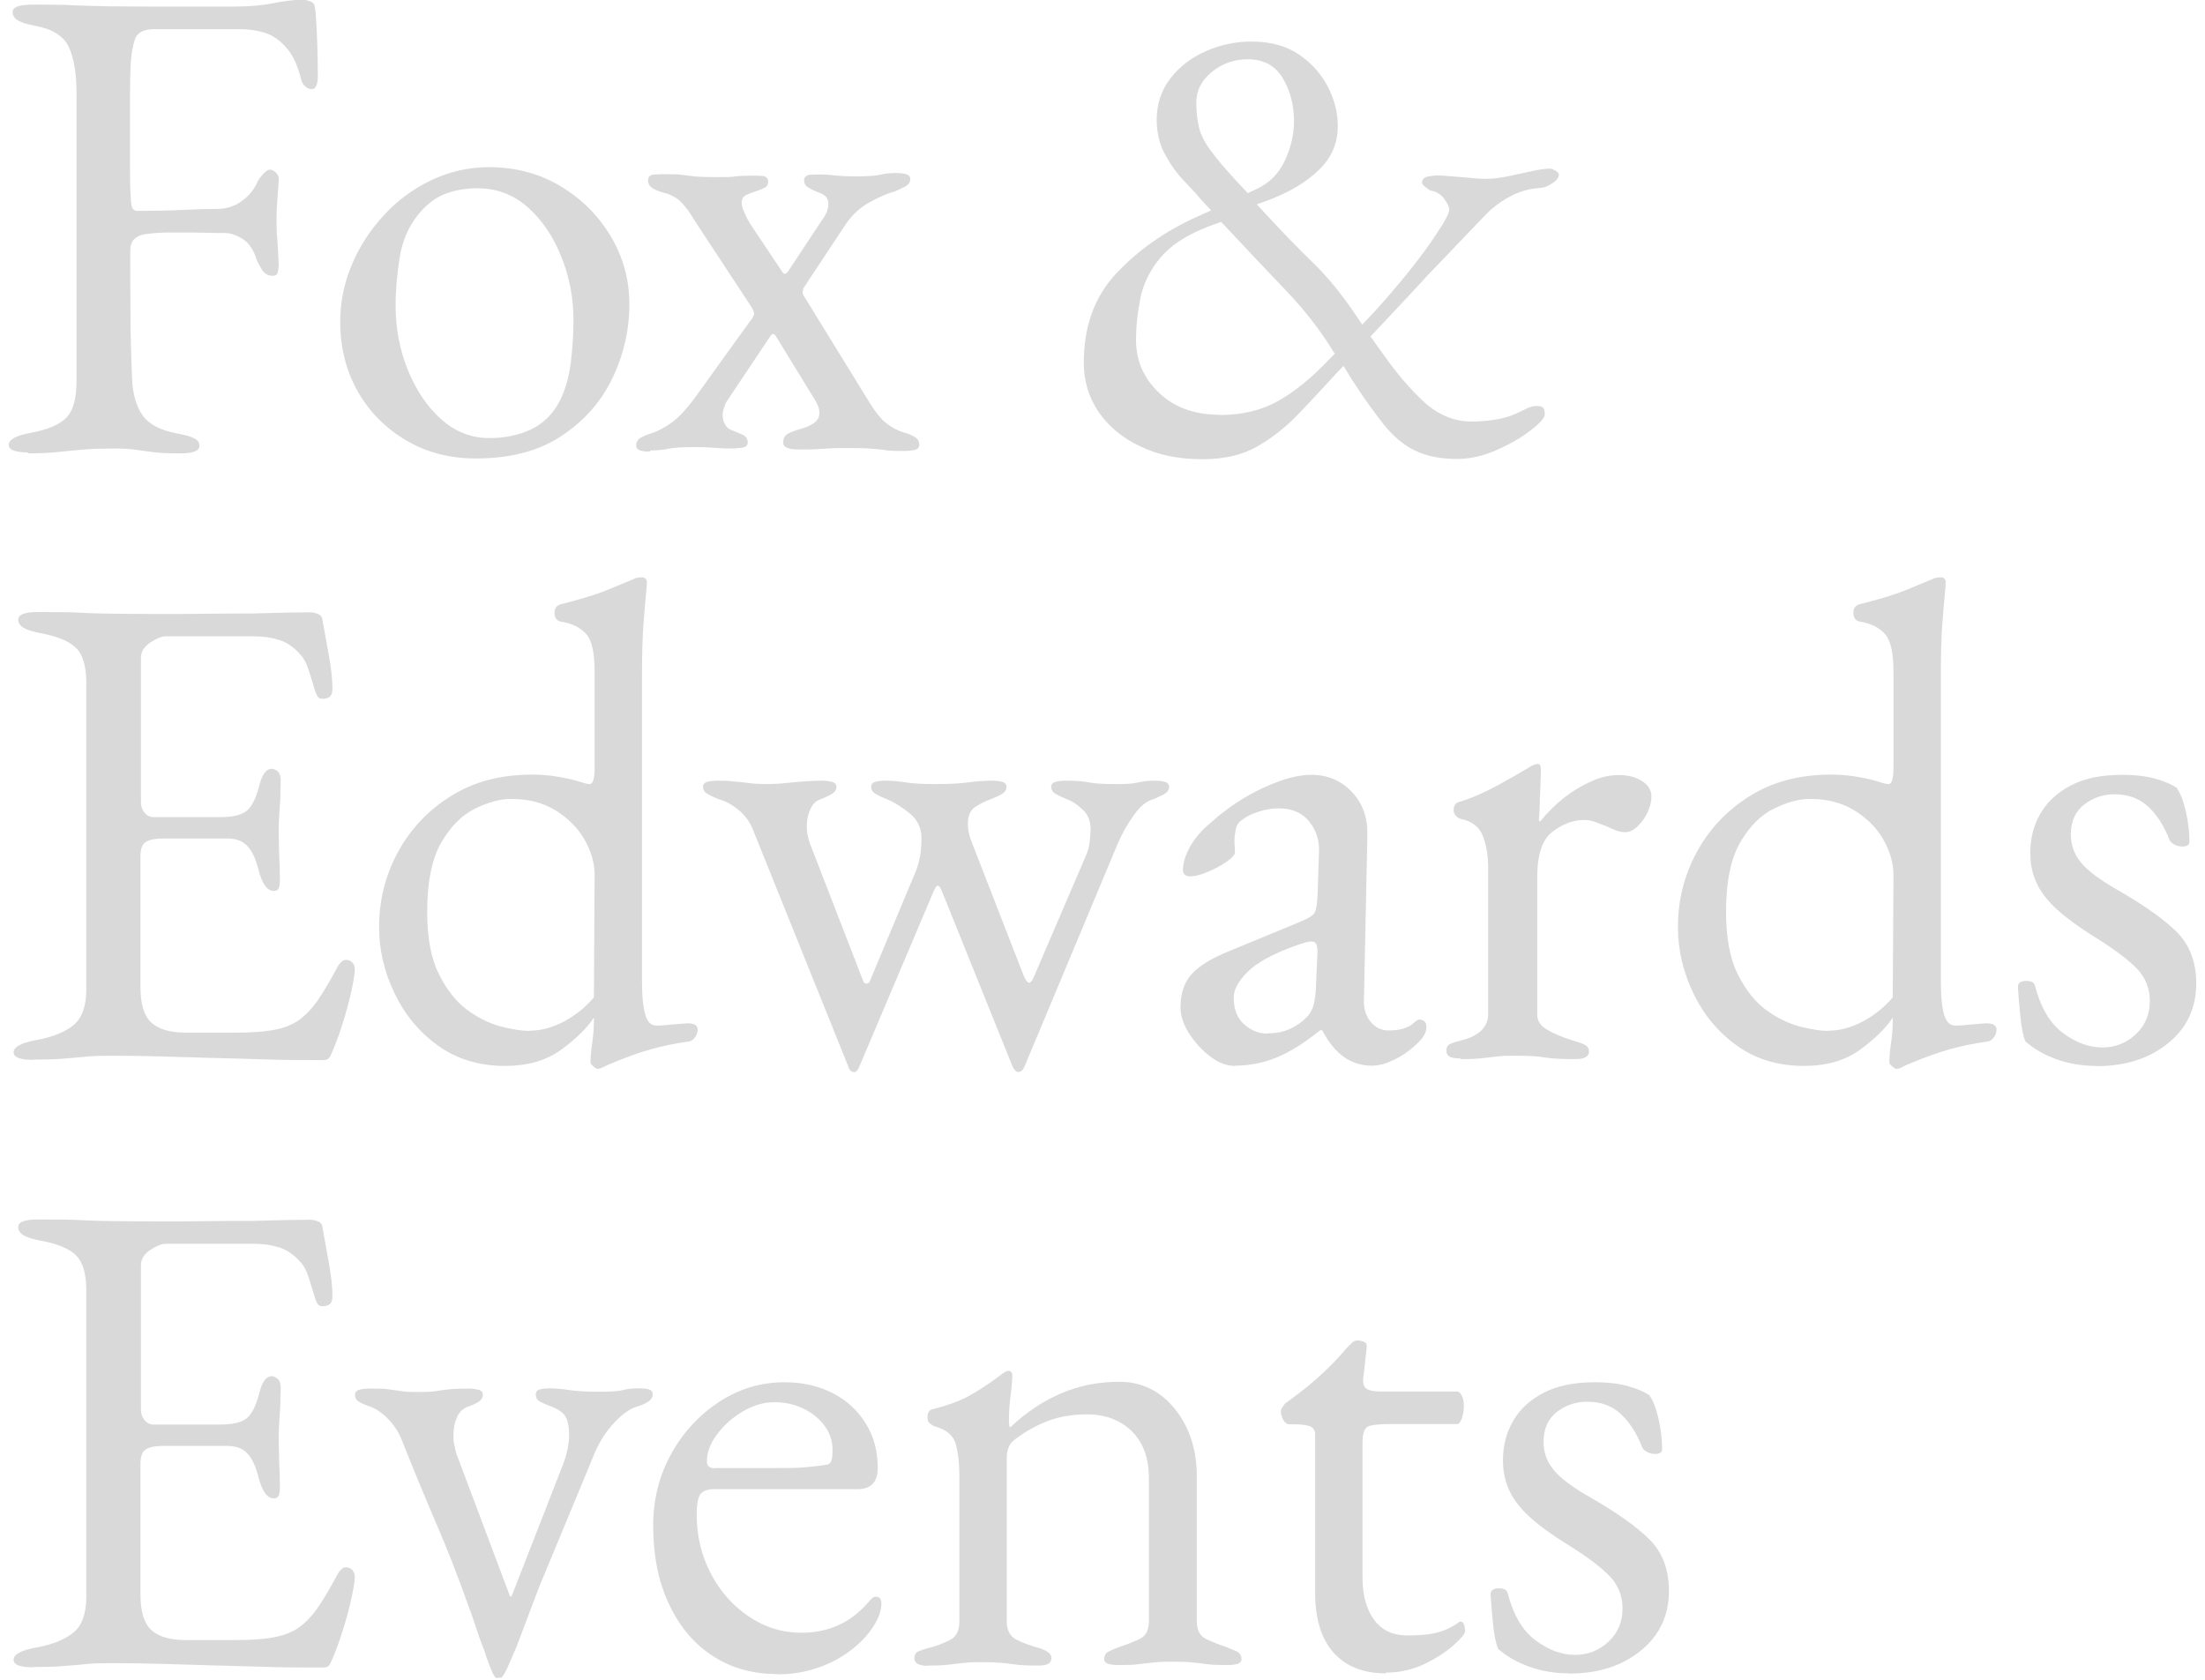 <svg width="126" height="96" viewBox="0 0 126 96" fill="none" xmlns="http://www.w3.org/2000/svg">
<g id="Layer_1" clip-path="url(#clip0_4088_1060)">
<path id="Vector" d="M1.625 25.856C1.291 25.856 1.014 25.828 0.805 25.758C0.597 25.689 0.5 25.578 0.5 25.425C0.5 25.12 0.93 24.884 1.777 24.731C2.763 24.55 3.444 24.245 3.819 23.842C4.194 23.426 4.374 22.745 4.374 21.787V5.36C4.374 4.194 4.221 3.305 3.93 2.68C3.638 2.055 2.986 1.653 2 1.472C1.555 1.389 1.236 1.292 1.028 1.167C0.819 1.042 0.722 0.875 0.722 0.695C0.722 0.542 0.819 0.431 1.028 0.361C1.236 0.292 1.5 0.264 1.847 0.264C2.805 0.264 3.61 0.264 4.277 0.306C4.93 0.333 5.596 0.347 6.235 0.361C6.874 0.361 7.651 0.375 8.526 0.375H13.428C14.261 0.375 14.983 0.306 15.622 0.181C16.26 0.056 16.802 -0.014 17.274 -0.014C17.399 -0.014 17.552 0.014 17.704 0.07C17.857 0.125 17.954 0.209 17.982 0.347C18.038 0.639 18.066 1.056 18.093 1.611C18.121 2.166 18.135 2.708 18.149 3.222C18.149 3.736 18.163 4.097 18.163 4.277C18.163 4.819 18.052 5.096 17.816 5.096C17.691 5.096 17.566 5.055 17.468 4.957C17.357 4.874 17.288 4.763 17.232 4.624C17.121 4.18 16.996 3.805 16.844 3.472C16.691 3.152 16.524 2.888 16.344 2.708C15.983 2.291 15.58 2.014 15.136 1.875C14.691 1.736 14.233 1.667 13.733 1.667H8.804C8.207 1.667 7.846 1.861 7.707 2.25C7.582 2.639 7.498 3.097 7.471 3.611C7.443 4.097 7.429 4.707 7.429 5.416V9.484C7.429 10.165 7.429 10.734 7.471 11.192C7.471 11.4 7.485 11.595 7.526 11.775C7.568 11.956 7.679 12.053 7.859 12.053C8.693 12.053 9.526 12.039 10.387 11.998C11.248 11.956 11.9 11.942 12.372 11.942C12.942 11.942 13.428 11.789 13.844 11.47C14.261 11.164 14.552 10.79 14.733 10.345C14.789 10.248 14.886 10.109 15.038 9.942C15.191 9.776 15.33 9.693 15.427 9.693C15.524 9.693 15.649 9.748 15.774 9.873C15.899 9.998 15.955 10.137 15.927 10.317C15.899 10.762 15.872 11.15 15.844 11.484C15.816 11.817 15.802 12.15 15.802 12.456C15.802 12.845 15.802 13.233 15.844 13.636C15.872 14.039 15.899 14.525 15.927 15.094C15.927 15.275 15.899 15.427 15.872 15.566C15.844 15.705 15.733 15.761 15.58 15.761C15.316 15.761 15.122 15.649 14.969 15.414C14.83 15.177 14.733 14.997 14.677 14.872C14.497 14.275 14.219 13.872 13.858 13.65C13.497 13.428 13.164 13.317 12.845 13.317C12.511 13.317 12.178 13.317 11.859 13.303C11.539 13.303 11.22 13.289 10.9 13.289H9.623C9.206 13.289 8.79 13.317 8.373 13.372C8.109 13.4 7.887 13.483 7.721 13.622C7.54 13.761 7.443 14.011 7.443 14.344C7.443 15.538 7.443 16.747 7.457 17.982C7.457 19.218 7.498 20.482 7.554 21.773C7.61 22.606 7.804 23.259 8.165 23.759C8.526 24.259 9.165 24.592 10.123 24.773C10.567 24.856 10.887 24.939 11.095 25.05C11.303 25.147 11.4 25.3 11.4 25.481C11.4 25.633 11.289 25.744 11.095 25.814C10.887 25.883 10.609 25.911 10.276 25.911C9.581 25.911 9.04 25.883 8.665 25.828C8.29 25.772 7.957 25.731 7.651 25.689C7.36 25.647 6.957 25.633 6.471 25.633C5.846 25.633 5.291 25.647 4.818 25.689C4.332 25.731 3.846 25.772 3.36 25.828C2.861 25.883 2.277 25.911 1.569 25.911L1.625 25.856Z" fill="#D9D9D9"/>
<path id="Vector_2" d="M27.175 26.202C25.73 26.202 24.411 25.869 23.245 25.189C22.078 24.508 21.148 23.592 20.468 22.412C19.787 21.231 19.44 19.884 19.44 18.385C19.44 17.302 19.648 16.232 20.079 15.191C20.509 14.149 21.107 13.205 21.884 12.358C22.662 11.497 23.564 10.817 24.606 10.317C25.647 9.817 26.758 9.553 27.952 9.553C29.452 9.553 30.813 9.914 32.021 10.636C33.229 11.358 34.187 12.316 34.895 13.497C35.603 14.677 35.964 15.969 35.964 17.371C35.964 18.871 35.631 20.301 34.978 21.648C34.326 22.995 33.34 24.092 32.048 24.939C30.757 25.786 29.133 26.202 27.189 26.202H27.175ZM27.98 25.036C28.855 25.036 29.646 24.869 30.354 24.536C31.049 24.203 31.604 23.661 31.993 22.898C32.298 22.3 32.507 21.578 32.618 20.717C32.715 19.857 32.771 19.065 32.771 18.301C32.771 17.052 32.548 15.857 32.09 14.705C31.632 13.552 31.007 12.608 30.188 11.872C29.369 11.136 28.41 10.761 27.286 10.761C26.591 10.761 25.953 10.872 25.397 11.095C24.842 11.317 24.328 11.719 23.856 12.316C23.342 12.969 22.995 13.761 22.842 14.691C22.689 15.621 22.606 16.552 22.606 17.496C22.606 18.759 22.842 19.982 23.3 21.134C23.773 22.287 24.397 23.231 25.203 23.953C26.008 24.675 26.925 25.036 27.966 25.036H27.98Z" fill="#D9D9D9"/>
<path id="Vector_3" d="M37.131 25.814C36.978 25.814 36.811 25.8 36.631 25.758C36.45 25.716 36.353 25.619 36.353 25.467C36.353 25.258 36.45 25.106 36.645 24.994C36.839 24.897 37.033 24.814 37.242 24.758C37.63 24.633 38.019 24.411 38.422 24.12C38.825 23.828 39.297 23.3 39.838 22.551L42.838 18.385C43.018 18.177 43.102 18.01 43.088 17.899C43.074 17.788 43.018 17.649 42.907 17.496L39.713 12.636C39.408 12.122 39.13 11.747 38.88 11.511C38.63 11.275 38.311 11.109 37.922 11.011C37.714 10.956 37.519 10.886 37.325 10.775C37.131 10.678 37.033 10.512 37.033 10.303C37.033 10.095 37.158 9.984 37.408 9.97C37.658 9.956 37.825 9.956 37.936 9.956C38.45 9.956 38.811 9.956 39.005 9.998C39.2 10.026 39.422 10.053 39.686 10.081C39.95 10.109 40.38 10.123 41.005 10.123C41.477 10.123 41.81 10.123 42.018 10.081C42.227 10.053 42.546 10.04 42.99 10.04C43.088 10.04 43.268 10.04 43.518 10.053C43.768 10.053 43.893 10.178 43.893 10.387C43.893 10.539 43.824 10.664 43.685 10.734C43.546 10.803 43.379 10.873 43.199 10.928C43.018 10.984 42.838 11.053 42.657 11.136C42.477 11.22 42.38 11.373 42.38 11.581C42.38 11.706 42.421 11.886 42.518 12.108C42.615 12.331 42.727 12.567 42.893 12.831L44.684 15.511C44.782 15.691 44.907 15.691 45.032 15.511L47.017 12.511C47.114 12.386 47.198 12.233 47.253 12.081C47.309 11.928 47.337 11.789 47.337 11.65C47.337 11.345 47.17 11.136 46.837 11.025C46.629 10.942 46.434 10.859 46.24 10.748C46.045 10.65 45.948 10.498 45.948 10.317C45.948 10.109 46.073 9.998 46.323 9.984C46.573 9.984 46.74 9.97 46.851 9.97C47.059 9.97 47.351 9.984 47.739 10.026C48.128 10.067 48.475 10.081 48.795 10.081C49.517 10.081 50.031 10.053 50.308 9.984C50.6 9.914 50.905 9.887 51.239 9.887C51.391 9.887 51.558 9.901 51.739 9.942C51.919 9.984 52.016 10.081 52.016 10.234C52.016 10.414 51.919 10.553 51.725 10.664C51.53 10.761 51.322 10.859 51.127 10.942C50.739 11.039 50.267 11.248 49.725 11.539C49.184 11.831 48.725 12.247 48.364 12.761L45.92 16.455C45.92 16.455 45.879 16.58 45.865 16.663C45.865 16.76 45.879 16.857 45.962 16.955L49.739 23.092C50.044 23.578 50.35 23.953 50.628 24.175C50.919 24.411 51.252 24.592 51.641 24.717C51.85 24.772 52.044 24.842 52.238 24.953C52.433 25.05 52.53 25.217 52.53 25.425C52.53 25.578 52.433 25.675 52.252 25.716C52.072 25.758 51.905 25.772 51.752 25.772C51.239 25.772 50.864 25.772 50.628 25.73C50.392 25.689 50.142 25.675 49.864 25.647C49.586 25.619 49.128 25.605 48.489 25.605C48.017 25.605 47.545 25.605 47.045 25.647C46.545 25.689 46.087 25.689 45.643 25.689C45.045 25.689 44.754 25.564 44.754 25.3C44.754 25.064 44.837 24.897 45.004 24.8C45.17 24.703 45.407 24.606 45.726 24.522C46.017 24.439 46.267 24.342 46.49 24.189C46.712 24.05 46.823 23.842 46.823 23.592C46.823 23.495 46.809 23.384 46.767 23.259C46.726 23.148 46.67 23.023 46.587 22.884L44.296 19.149C44.212 19.065 44.143 19.065 44.06 19.149L41.491 22.995C41.491 22.995 41.421 23.148 41.38 23.287C41.324 23.425 41.296 23.578 41.296 23.731C41.296 23.911 41.338 24.092 41.435 24.259C41.519 24.425 41.657 24.536 41.838 24.592C42.046 24.675 42.241 24.758 42.435 24.842C42.629 24.939 42.727 25.078 42.727 25.286C42.727 25.467 42.602 25.578 42.352 25.592C42.102 25.619 41.935 25.633 41.824 25.633C41.616 25.633 41.296 25.633 40.866 25.592C40.435 25.564 40.074 25.55 39.755 25.55C39.033 25.55 38.505 25.578 38.186 25.647C37.867 25.716 37.519 25.744 37.158 25.744L37.131 25.814Z" fill="#D9D9D9"/>
<path id="Vector_4" d="M68.693 26.244C67.374 26.244 66.194 26.008 65.18 25.522C64.153 25.036 63.361 24.384 62.792 23.564C62.222 22.731 61.931 21.787 61.931 20.732C61.931 18.663 62.542 16.955 63.778 15.636C65.014 14.316 66.555 13.219 68.43 12.372L69.207 12.025L68.624 11.4C68.388 11.109 68.068 10.761 67.666 10.345C67.263 9.928 66.902 9.428 66.583 8.845C66.263 8.262 66.097 7.596 66.097 6.846C66.097 5.943 66.361 5.152 66.888 4.471C67.416 3.791 68.096 3.277 68.929 2.916C69.763 2.555 70.609 2.375 71.498 2.375C72.609 2.375 73.526 2.624 74.261 3.138C74.984 3.638 75.525 4.263 75.9 4.999C76.261 5.735 76.442 6.443 76.442 7.123C76.469 8.109 76.122 8.97 75.386 9.692C74.65 10.414 73.65 11.011 72.359 11.484L71.818 11.678L72.317 12.22C73.303 13.289 74.192 14.205 74.997 14.983C75.803 15.76 76.594 16.718 77.372 17.857L77.844 18.552L78.538 17.816C79.163 17.135 79.802 16.385 80.469 15.566C81.135 14.733 81.69 13.983 82.135 13.289C82.593 12.608 82.815 12.164 82.815 11.983C82.815 11.831 82.718 11.623 82.524 11.359C82.329 11.095 82.065 10.942 81.732 10.886C81.677 10.859 81.593 10.803 81.454 10.692C81.329 10.595 81.26 10.512 81.26 10.456C81.26 10.248 81.385 10.123 81.635 10.081C81.885 10.04 82.037 10.026 82.121 10.026C82.204 10.026 82.426 10.026 82.801 10.067C83.176 10.095 83.579 10.123 83.982 10.164C84.398 10.206 84.69 10.22 84.87 10.22C85.259 10.22 85.689 10.178 86.148 10.081C86.606 9.984 87.064 9.887 87.495 9.79C87.925 9.692 88.286 9.637 88.606 9.637C88.661 9.637 88.744 9.678 88.883 9.748C89.008 9.831 89.078 9.901 89.078 9.984C89.078 10.137 88.967 10.289 88.731 10.456C88.495 10.609 88.286 10.706 88.106 10.734C87.509 10.761 86.967 10.9 86.467 11.136C85.967 11.386 85.578 11.65 85.259 11.928C85.148 12.011 84.856 12.303 84.37 12.817C83.884 13.33 83.287 13.955 82.607 14.663C81.913 15.372 81.246 16.08 80.607 16.788C79.955 17.482 79.191 18.302 78.316 19.232L78.983 20.162C79.816 21.356 80.635 22.301 81.427 23.023C82.232 23.731 83.121 24.092 84.106 24.092C84.648 24.092 85.176 24.036 85.676 23.939C86.175 23.842 86.662 23.648 87.134 23.398C87.231 23.342 87.342 23.3 87.467 23.259C87.578 23.217 87.689 23.203 87.8 23.203C87.981 23.203 88.106 23.231 88.175 23.3C88.245 23.37 88.272 23.495 88.272 23.675C88.272 23.884 87.995 24.189 87.453 24.606C86.912 25.022 86.259 25.397 85.495 25.73C84.731 26.064 83.982 26.23 83.26 26.23C82.301 26.23 81.496 26.064 80.843 25.744C80.191 25.425 79.608 24.925 79.08 24.272C78.552 23.606 77.941 22.759 77.275 21.731L76.775 20.912L76.539 21.148C75.733 22.023 74.97 22.856 74.22 23.634C73.484 24.411 72.678 25.036 71.832 25.522C70.984 26.008 69.943 26.244 68.721 26.244H68.693ZM69.707 23.717C70.998 23.717 72.123 23.439 73.067 22.898C74.012 22.356 74.97 21.579 75.928 20.565L76.275 20.218L75.803 19.482C75.15 18.496 74.345 17.496 73.373 16.483C72.401 15.469 71.359 14.372 70.249 13.178L69.776 12.678L68.957 12.983C67.763 13.455 66.874 14.039 66.291 14.747C65.708 15.455 65.333 16.219 65.166 17.038C65 17.857 64.916 18.649 64.916 19.426C64.916 20.62 65.361 21.634 66.236 22.453C67.11 23.287 68.263 23.703 69.693 23.703L69.707 23.717ZM71.304 11.039L71.804 10.803C72.526 10.47 73.067 9.928 73.415 9.192C73.762 8.456 73.942 7.693 73.942 6.915C73.942 6.013 73.734 5.193 73.303 4.471C72.873 3.749 72.206 3.388 71.304 3.388C70.526 3.388 69.846 3.624 69.249 4.11C68.652 4.596 68.36 5.179 68.36 5.874C68.36 6.388 68.416 6.86 68.513 7.276C68.61 7.693 68.832 8.137 69.179 8.595C69.513 9.067 70.026 9.665 70.693 10.387L71.318 11.053L71.304 11.039Z" fill="#D9D9D9"/>
<path id="Vector_5" d="M1.903 60.57C1.569 60.57 1.292 60.542 1.083 60.473C0.875 60.403 0.778 60.292 0.778 60.14C0.778 59.834 1.208 59.598 2.055 59.445C3.041 59.265 3.763 58.959 4.235 58.557C4.708 58.14 4.93 57.474 4.93 56.529V39.033C4.93 38.103 4.749 37.436 4.36 37.047C3.985 36.659 3.305 36.367 2.319 36.187C1.875 36.103 1.555 36.006 1.347 35.881C1.139 35.756 1.042 35.59 1.042 35.409C1.042 35.256 1.139 35.145 1.347 35.076C1.555 35.006 1.833 34.978 2.166 34.978C3.152 34.978 3.985 34.978 4.68 35.02C5.374 35.062 6.041 35.062 6.707 35.076C7.374 35.076 8.151 35.09 9.068 35.09C9.929 35.09 10.817 35.09 11.775 35.076C12.733 35.062 13.594 35.062 14.4 35.062C15.275 35.034 16.024 35.02 16.635 35.006C17.246 35.006 17.607 34.992 17.705 34.992C17.83 34.992 17.982 35.02 18.135 35.076C18.288 35.131 18.385 35.215 18.413 35.353C18.538 36.075 18.677 36.798 18.802 37.506C18.927 38.214 18.996 38.839 18.996 39.352C18.996 39.589 18.941 39.741 18.829 39.825C18.718 39.908 18.593 39.936 18.454 39.936C18.316 39.936 18.232 39.908 18.177 39.839C18.121 39.769 18.079 39.672 18.024 39.547C17.899 39.103 17.76 38.686 17.635 38.283C17.51 37.881 17.344 37.589 17.163 37.408C16.802 36.992 16.399 36.714 15.955 36.575C15.511 36.437 15.052 36.367 14.553 36.367H9.456C9.248 36.367 8.957 36.478 8.596 36.714C8.235 36.95 8.054 37.242 8.054 37.603V45.851C8.054 46.087 8.123 46.282 8.262 46.448C8.401 46.615 8.568 46.698 8.748 46.698H12.595C13.345 46.698 13.858 46.559 14.15 46.295C14.441 46.018 14.664 45.518 14.844 44.796C14.997 44.227 15.233 43.935 15.538 43.935C15.636 43.935 15.747 43.99 15.872 44.088C15.983 44.185 16.038 44.351 16.038 44.56C16.038 44.657 16.038 44.893 16.024 45.254C16.024 45.615 15.997 45.99 15.969 46.379C15.941 46.768 15.927 47.073 15.927 47.267C15.927 47.531 15.927 47.864 15.941 48.295C15.941 48.725 15.969 49.128 15.983 49.517C15.983 49.906 15.997 50.156 15.997 50.253C15.997 50.433 15.983 50.586 15.941 50.725C15.899 50.85 15.802 50.919 15.649 50.919C15.261 50.919 14.969 50.503 14.761 49.67C14.608 49.073 14.4 48.628 14.136 48.35C13.872 48.059 13.483 47.92 12.97 47.92H9.345C8.901 47.92 8.582 47.976 8.359 48.101C8.137 48.226 8.026 48.489 8.026 48.934V56.404C8.026 57.39 8.235 58.071 8.651 58.446C9.068 58.82 9.72 59.015 10.595 59.015H13.47C14.303 59.015 14.997 58.973 15.552 58.876C16.108 58.793 16.594 58.612 17.01 58.348C17.427 58.057 17.788 57.682 18.121 57.224C18.441 56.752 18.816 56.141 19.232 55.363C19.302 55.21 19.399 55.071 19.51 54.974C19.607 54.877 19.732 54.835 19.857 54.863C19.982 54.891 20.093 54.946 20.162 55.044C20.246 55.141 20.273 55.252 20.273 55.418C20.273 55.654 20.204 56.057 20.079 56.64C19.954 57.224 19.788 57.821 19.593 58.446C19.399 59.07 19.218 59.556 19.065 59.917C18.996 60.098 18.913 60.251 18.857 60.389C18.788 60.514 18.677 60.584 18.524 60.584C17.274 60.584 16.122 60.584 15.066 60.542C14.011 60.501 12.997 60.487 12.039 60.459C11.081 60.431 10.137 60.403 9.22 60.376C8.304 60.348 7.346 60.334 6.36 60.334C5.791 60.334 5.291 60.348 4.888 60.389C4.471 60.431 4.041 60.473 3.611 60.501C3.166 60.542 2.597 60.556 1.903 60.556V60.57Z" fill="#D9D9D9"/>
<path id="Vector_6" d="M34.173 61.111C34.173 61.111 34.034 61.056 33.923 60.959C33.812 60.861 33.742 60.778 33.742 60.723C33.742 60.459 33.77 60.098 33.84 59.612C33.909 59.126 33.937 58.723 33.937 58.39V58.154C33.548 58.751 32.923 59.362 32.076 59.987C31.215 60.611 30.146 60.917 28.855 60.917C27.383 60.917 26.105 60.528 25.022 59.751C23.939 58.973 23.12 57.973 22.537 56.751C21.953 55.529 21.662 54.28 21.662 52.974C21.662 51.475 22.009 50.058 22.717 48.739C23.425 47.42 24.425 46.337 25.73 45.518C27.036 44.684 28.605 44.268 30.41 44.268C30.924 44.268 31.451 44.31 31.979 44.407C32.507 44.504 32.923 44.601 33.201 44.698C33.437 44.782 33.604 44.809 33.701 44.809C33.881 44.809 33.979 44.504 33.979 43.879V38.353C33.979 37.283 33.812 36.575 33.479 36.214C33.145 35.853 32.659 35.617 32.035 35.52C31.799 35.464 31.687 35.298 31.687 35.02C31.687 34.784 31.785 34.631 31.993 34.548C33.132 34.256 34.034 33.992 34.673 33.729C35.325 33.465 35.825 33.257 36.186 33.104C36.284 33.048 36.381 33.02 36.478 33.007C36.575 33.007 36.645 32.993 36.686 32.993C36.839 32.993 36.936 33.076 36.964 33.229C36.964 33.382 36.95 33.645 36.908 34.02C36.867 34.395 36.825 34.951 36.77 35.673C36.714 36.395 36.686 37.339 36.686 38.505V56.085C36.686 56.96 36.756 57.612 36.881 58.015C37.006 58.418 37.214 58.612 37.506 58.612C37.63 58.612 37.867 58.612 38.186 58.57C38.505 58.543 38.839 58.515 39.172 58.487C39.644 58.459 39.866 58.584 39.866 58.834C39.866 59.015 39.811 59.181 39.686 59.32C39.575 59.459 39.45 59.528 39.311 59.528C38.589 59.626 37.867 59.778 37.172 59.973C36.478 60.167 35.673 60.459 34.756 60.848C34.548 60.945 34.409 61.014 34.353 61.042C34.284 61.07 34.215 61.084 34.145 61.084L34.173 61.111ZM30.243 58.904C30.924 58.904 31.576 58.723 32.229 58.376C32.882 58.029 33.451 57.571 33.937 57.001L33.979 50.003C33.979 49.309 33.77 48.614 33.382 47.948C32.993 47.281 32.423 46.726 31.715 46.295C31.007 45.865 30.16 45.657 29.202 45.657C28.605 45.657 27.924 45.837 27.174 46.198C26.425 46.559 25.772 47.198 25.23 48.128C24.689 49.045 24.411 50.378 24.411 52.113C24.411 53.585 24.633 54.779 25.078 55.668C25.522 56.557 26.05 57.237 26.689 57.709C27.327 58.181 27.966 58.487 28.633 58.667C29.299 58.834 29.827 58.917 30.243 58.917V58.904Z" fill="#D9D9D9"/>
<path id="Vector_7" d="M48.753 61.264C48.753 61.264 48.642 61.236 48.6 61.181C48.545 61.126 48.503 61.07 48.489 60.987L43.088 47.573C42.907 47.059 42.615 46.629 42.227 46.309C41.838 45.99 41.449 45.768 41.06 45.671C40.852 45.587 40.658 45.504 40.463 45.393C40.269 45.296 40.172 45.143 40.172 44.962C40.172 44.81 40.269 44.712 40.463 44.671C40.658 44.629 40.824 44.615 40.949 44.615C41.282 44.615 41.602 44.615 41.907 44.657C42.199 44.685 42.504 44.712 42.824 44.754C43.129 44.796 43.463 44.81 43.796 44.81C44.157 44.81 44.518 44.796 44.879 44.754C45.24 44.712 45.601 44.685 45.948 44.657C46.295 44.629 46.656 44.615 47.017 44.615C47.114 44.615 47.281 44.629 47.489 44.671C47.698 44.712 47.795 44.81 47.795 44.962C47.795 45.143 47.698 45.282 47.503 45.393C47.309 45.504 47.101 45.587 46.906 45.671C46.642 45.754 46.448 45.934 46.309 46.24C46.17 46.532 46.101 46.865 46.101 47.226C46.101 47.559 46.17 47.906 46.295 48.239L49.322 56.057C49.35 56.154 49.42 56.21 49.517 56.21C49.614 56.21 49.683 56.154 49.711 56.057L52.349 49.753C52.474 49.42 52.558 49.087 52.599 48.781C52.641 48.475 52.655 48.17 52.655 47.892C52.655 47.323 52.433 46.851 51.989 46.49C51.544 46.129 51.114 45.851 50.669 45.671C50.461 45.587 50.267 45.504 50.072 45.393C49.878 45.296 49.781 45.143 49.781 44.962C49.781 44.81 49.878 44.712 50.058 44.671C50.239 44.629 50.406 44.615 50.558 44.615C50.919 44.615 51.322 44.643 51.739 44.712C52.169 44.782 52.738 44.81 53.474 44.81C54.21 44.81 54.821 44.782 55.335 44.712C55.849 44.643 56.321 44.615 56.737 44.615C56.862 44.615 57.029 44.629 57.223 44.671C57.418 44.712 57.515 44.81 57.515 44.962C57.515 45.143 57.418 45.282 57.223 45.393C57.029 45.504 56.821 45.587 56.626 45.671C56.335 45.768 56.043 45.92 55.752 46.101C55.46 46.282 55.307 46.601 55.307 47.073C55.307 47.226 55.321 47.406 55.363 47.601C55.404 47.795 55.474 48.003 55.571 48.239L58.487 55.738C58.612 56.029 58.723 56.168 58.792 56.168C58.89 56.168 59.001 56.043 59.098 55.779L62.056 48.892C62.153 48.684 62.236 48.42 62.264 48.114C62.306 47.809 62.319 47.559 62.319 47.379C62.319 46.906 62.167 46.532 61.847 46.254C61.542 45.962 61.236 45.768 60.959 45.671C60.75 45.587 60.556 45.504 60.362 45.393C60.167 45.296 60.07 45.143 60.07 44.962C60.07 44.81 60.167 44.712 60.362 44.671C60.556 44.629 60.723 44.615 60.848 44.615C61.417 44.615 61.875 44.643 62.208 44.712C62.542 44.782 63.069 44.81 63.764 44.81C64.25 44.81 64.611 44.796 64.819 44.754C65.027 44.712 65.208 44.685 65.361 44.657C65.513 44.629 65.735 44.615 66.027 44.615C66.18 44.615 66.346 44.629 66.527 44.671C66.707 44.712 66.805 44.81 66.805 44.962C66.805 45.143 66.707 45.282 66.513 45.393C66.319 45.49 66.11 45.587 65.916 45.671C65.527 45.768 65.152 46.073 64.791 46.587C64.43 47.087 64.111 47.642 63.861 48.239L58.529 60.987C58.445 61.167 58.334 61.264 58.181 61.264C58.084 61.264 57.973 61.167 57.876 60.987L53.835 50.961C53.752 50.753 53.682 50.642 53.599 50.614C53.516 50.614 53.433 50.739 53.322 51.003L49.086 61.001C49.003 61.181 48.906 61.278 48.781 61.278L48.753 61.264Z" fill="#D9D9D9"/>
<path id="Vector_8" d="M70.568 60.917C70.096 60.917 69.624 60.736 69.151 60.375C68.679 60.014 68.276 59.57 67.943 59.056C67.624 58.542 67.457 58.043 67.457 57.584C67.457 56.751 67.679 56.112 68.124 55.64C68.568 55.168 69.262 54.752 70.221 54.363L74.192 52.724C74.706 52.516 75.011 52.336 75.108 52.183C75.206 52.03 75.261 51.697 75.289 51.169L75.372 48.684C75.4 48.017 75.206 47.434 74.803 46.934C74.4 46.448 73.817 46.198 73.067 46.198C72.678 46.198 72.29 46.267 71.901 46.392C71.512 46.517 71.193 46.684 70.929 46.892C70.776 46.989 70.665 47.156 70.623 47.364C70.582 47.573 70.54 47.795 70.54 48.031C70.54 48.128 70.54 48.253 70.554 48.378C70.568 48.503 70.568 48.628 70.568 48.725C70.568 48.85 70.401 49.031 70.082 49.253C69.762 49.475 69.401 49.669 68.999 49.836C68.596 50.003 68.263 50.086 68.013 50.086C67.888 50.086 67.777 50.058 67.707 49.989C67.624 49.919 67.596 49.836 67.596 49.739C67.596 49.322 67.735 48.878 67.999 48.392C68.276 47.906 68.651 47.462 69.151 47.045C69.748 46.504 70.401 46.017 71.095 45.601C71.79 45.184 72.484 44.865 73.15 44.629C73.817 44.393 74.414 44.282 74.942 44.282C75.872 44.282 76.65 44.615 77.261 45.268C77.872 45.92 78.163 46.753 78.135 47.739L77.941 57.071C77.913 57.612 78.038 58.056 78.316 58.39C78.594 58.723 78.927 58.89 79.344 58.89C79.996 58.89 80.468 58.751 80.788 58.459C80.913 58.334 81.024 58.265 81.093 58.265C81.218 58.265 81.329 58.306 81.399 58.376C81.482 58.459 81.51 58.556 81.51 58.681C81.51 58.973 81.371 59.251 81.079 59.542C80.663 59.959 80.218 60.292 79.732 60.528C79.246 60.778 78.802 60.903 78.385 60.903C77.191 60.903 76.247 60.223 75.553 58.876H75.442C74.581 59.57 73.775 60.084 72.998 60.417C72.22 60.736 71.415 60.903 70.582 60.903L70.568 60.917ZM72.387 59.056C72.9 59.056 73.345 58.973 73.706 58.806C74.067 58.64 74.386 58.417 74.678 58.126C74.803 58.001 74.914 57.82 75.011 57.598C75.094 57.376 75.164 57.015 75.192 56.529L75.275 54.627C75.303 54.335 75.275 54.141 75.233 54.002C75.192 53.863 75.081 53.807 74.928 53.807C74.872 53.807 74.789 53.807 74.65 53.849C74.525 53.877 74.359 53.932 74.15 54.002C72.775 54.488 71.831 55.002 71.29 55.543C70.762 56.071 70.498 56.557 70.498 57.001C70.498 57.681 70.693 58.181 71.095 58.542C71.498 58.89 71.928 59.07 72.401 59.07L72.387 59.056Z" fill="#D9D9D9"/>
<path id="Vector_9" d="M83.426 60.486C83.162 60.486 82.968 60.459 82.843 60.389C82.718 60.32 82.648 60.209 82.648 60.056C82.648 59.848 82.732 59.709 82.885 59.653C83.037 59.584 83.259 59.514 83.551 59.445C84.037 59.32 84.412 59.126 84.662 58.876C84.912 58.626 85.037 58.32 85.037 57.959V49.6C85.037 48.906 84.94 48.295 84.731 47.767C84.523 47.239 84.093 46.92 83.454 46.795C83.343 46.767 83.259 46.698 83.176 46.6C83.093 46.503 83.065 46.392 83.065 46.295C83.065 46.031 83.176 45.879 83.412 45.823C84.093 45.615 84.787 45.309 85.537 44.907C86.273 44.504 86.856 44.17 87.272 43.921C87.425 43.823 87.55 43.74 87.647 43.712C87.745 43.684 87.814 43.657 87.856 43.657C87.981 43.657 88.05 43.754 88.05 43.934C88.05 44.018 88.05 44.212 88.036 44.518C88.036 44.823 88.008 45.198 87.995 45.601C87.995 46.017 87.967 46.434 87.939 46.85C87.939 46.906 87.967 46.934 88.022 46.934C88.439 46.42 88.897 45.962 89.397 45.573C89.897 45.184 90.424 44.879 90.952 44.643C91.48 44.407 91.994 44.295 92.493 44.295C93.035 44.295 93.479 44.407 93.84 44.643C94.201 44.879 94.368 45.17 94.368 45.531C94.368 45.795 94.299 46.073 94.16 46.392C94.021 46.712 93.826 46.975 93.591 47.212C93.354 47.448 93.105 47.559 92.855 47.559C92.702 47.559 92.535 47.531 92.355 47.461C92.174 47.392 91.98 47.309 91.771 47.212C91.563 47.128 91.355 47.059 91.147 46.975C90.938 46.892 90.73 46.864 90.522 46.864C89.897 46.864 89.3 47.087 88.716 47.531C88.133 47.975 87.842 48.836 87.842 50.141V58.001C87.842 58.334 88.022 58.612 88.383 58.834C88.744 59.056 89.244 59.264 89.897 59.473C90.188 59.556 90.397 59.625 90.563 59.709C90.716 59.792 90.799 59.917 90.799 60.097C90.799 60.389 90.536 60.528 90.022 60.528C89.244 60.528 88.647 60.5 88.258 60.431C87.87 60.361 87.314 60.334 86.648 60.334C86.203 60.334 85.856 60.334 85.578 60.375C85.301 60.417 85.023 60.431 84.717 60.472C84.412 60.514 84.009 60.528 83.496 60.528L83.426 60.486Z" fill="#D9D9D9"/>
<path id="Vector_10" d="M108.393 61.111C108.393 61.111 108.254 61.056 108.143 60.959C108.032 60.861 107.962 60.778 107.962 60.723C107.962 60.459 107.99 60.098 108.059 59.612C108.129 59.126 108.157 58.723 108.157 58.39V58.154C107.768 58.751 107.143 59.362 106.296 59.987C105.435 60.611 104.366 60.917 103.074 60.917C101.603 60.917 100.325 60.528 99.242 59.751C98.159 58.973 97.34 57.973 96.756 56.751C96.173 55.529 95.882 54.28 95.882 52.974C95.882 51.475 96.229 50.058 96.937 48.739C97.645 47.42 98.645 46.337 99.95 45.518C101.255 44.684 102.824 44.268 104.63 44.268C105.143 44.268 105.671 44.31 106.199 44.407C106.726 44.504 107.143 44.601 107.421 44.698C107.657 44.782 107.823 44.809 107.921 44.809C108.101 44.809 108.198 44.504 108.198 43.879V38.353C108.198 37.283 108.032 36.575 107.698 36.214C107.365 35.853 106.879 35.617 106.254 35.52C106.018 35.464 105.907 35.298 105.907 35.02C105.907 34.784 106.004 34.631 106.213 34.548C107.351 34.256 108.254 33.992 108.893 33.729C109.545 33.465 110.045 33.257 110.406 33.104C110.503 33.048 110.601 33.02 110.698 33.007C110.795 33.007 110.864 32.993 110.906 32.993C111.059 32.993 111.156 33.076 111.184 33.229C111.184 33.382 111.17 33.645 111.128 34.02C111.087 34.395 111.045 34.951 110.989 35.673C110.934 36.395 110.906 37.339 110.906 38.505V56.085C110.906 56.96 110.975 57.612 111.1 58.015C111.225 58.418 111.434 58.612 111.725 58.612C111.85 58.612 112.086 58.612 112.406 58.57C112.725 58.543 113.058 58.515 113.392 58.487C113.864 58.459 114.086 58.584 114.086 58.834C114.086 59.015 114.03 59.181 113.905 59.32C113.794 59.459 113.669 59.528 113.53 59.528C112.808 59.626 112.086 59.778 111.392 59.973C110.698 60.167 109.892 60.459 108.976 60.848C108.768 60.945 108.629 61.014 108.573 61.042C108.504 61.07 108.434 61.084 108.365 61.084L108.393 61.111ZM104.463 58.904C105.143 58.904 105.796 58.723 106.449 58.376C107.101 58.029 107.671 57.571 108.157 57.001L108.198 50.003C108.198 49.309 107.99 48.614 107.601 47.948C107.212 47.281 106.643 46.726 105.935 46.295C105.227 45.865 104.38 45.657 103.422 45.657C102.824 45.657 102.144 45.837 101.394 46.198C100.644 46.559 99.992 47.198 99.45 48.128C98.909 49.045 98.631 50.378 98.631 52.113C98.631 53.585 98.853 54.779 99.297 55.668C99.742 56.557 100.269 57.237 100.908 57.709C101.547 58.181 102.186 58.487 102.852 58.667C103.519 58.834 104.046 58.917 104.463 58.917V58.904Z" fill="#D9D9D9"/>
<path id="Vector_11" d="M119.779 60.917C118.974 60.917 118.224 60.792 117.53 60.542C116.835 60.292 116.238 59.959 115.738 59.514C115.613 59.223 115.516 58.751 115.447 58.07C115.377 57.39 115.336 56.834 115.308 56.404C115.308 56.168 115.474 56.057 115.808 56.057C115.905 56.057 116.002 56.071 116.099 56.112C116.197 56.154 116.252 56.224 116.28 56.321C116.613 57.598 117.155 58.501 117.891 59.042C118.627 59.584 119.376 59.862 120.126 59.862C120.876 59.862 121.515 59.612 122.056 59.098C122.584 58.598 122.848 57.959 122.848 57.209C122.848 56.515 122.612 55.904 122.154 55.404C121.681 54.904 120.876 54.279 119.71 53.557C118.835 53.016 118.113 52.488 117.571 52.002C117.03 51.516 116.627 51.002 116.391 50.489C116.141 49.975 116.016 49.392 116.016 48.739C116.016 47.906 116.21 47.156 116.599 46.49C116.988 45.823 117.571 45.282 118.349 44.879C119.126 44.476 120.098 44.282 121.265 44.282C122.042 44.282 122.695 44.365 123.209 44.518C123.723 44.67 124.111 44.837 124.375 45.018C124.584 45.309 124.764 45.754 124.903 46.365C125.042 46.976 125.111 47.545 125.111 48.1C125.111 48.281 124.986 48.378 124.722 48.378C124.57 48.378 124.417 48.35 124.278 48.281C124.139 48.211 124.042 48.128 123.986 48.031C123.653 47.17 123.223 46.517 122.723 46.073C122.223 45.615 121.584 45.393 120.834 45.393C120.182 45.393 119.612 45.587 119.099 45.976C118.599 46.365 118.335 46.934 118.335 47.684C118.335 48.281 118.515 48.809 118.904 49.281C119.279 49.753 119.987 50.28 121.029 50.877C122.528 51.738 123.653 52.53 124.389 53.266C125.125 54.002 125.5 54.988 125.5 56.196C125.5 57.598 124.972 58.737 123.903 59.612C122.834 60.486 121.473 60.931 119.779 60.931V60.917Z" fill="#D9D9D9"/>
<path id="Vector_12" d="M1.903 95.284C1.569 95.284 1.292 95.257 1.083 95.187C0.875 95.118 0.778 95.007 0.778 94.854C0.778 94.549 1.208 94.312 2.055 94.16C3.041 93.979 3.763 93.674 4.235 93.271C4.708 92.854 4.93 92.188 4.93 91.244V73.748C4.93 72.817 4.749 72.151 4.36 71.762C3.985 71.373 3.305 71.082 2.319 70.901C1.875 70.818 1.555 70.72 1.347 70.596C1.139 70.471 1.042 70.304 1.042 70.123C1.042 69.971 1.139 69.859 1.347 69.79C1.555 69.721 1.833 69.693 2.166 69.693C3.152 69.693 3.985 69.693 4.68 69.734C5.374 69.776 6.041 69.776 6.707 69.79C7.374 69.79 8.151 69.804 9.068 69.804C9.929 69.804 10.817 69.804 11.775 69.79C12.733 69.776 13.594 69.776 14.4 69.776C15.275 69.748 16.024 69.734 16.635 69.721C17.246 69.721 17.607 69.707 17.705 69.707C17.83 69.707 17.982 69.734 18.135 69.79C18.288 69.846 18.385 69.929 18.413 70.068C18.538 70.79 18.677 71.512 18.802 72.22C18.927 72.928 18.996 73.553 18.996 74.067C18.996 74.303 18.941 74.456 18.829 74.539C18.718 74.622 18.593 74.65 18.454 74.65C18.316 74.65 18.232 74.622 18.177 74.553C18.121 74.484 18.079 74.386 18.024 74.261C17.899 73.817 17.76 73.4 17.635 72.998C17.51 72.595 17.344 72.303 17.163 72.123C16.802 71.706 16.399 71.429 15.955 71.29C15.511 71.151 15.052 71.082 14.553 71.082H9.456C9.248 71.082 8.957 71.192 8.596 71.429C8.235 71.665 8.054 71.956 8.054 72.317V80.566C8.054 80.802 8.123 80.996 8.262 81.162C8.401 81.329 8.568 81.412 8.748 81.412H12.595C13.345 81.412 13.858 81.274 14.15 81.01C14.441 80.732 14.664 80.246 14.844 79.51C14.997 78.941 15.233 78.649 15.538 78.649C15.636 78.649 15.747 78.705 15.872 78.802C15.983 78.913 16.038 79.066 16.038 79.274C16.038 79.385 16.038 79.607 16.024 79.968C16.024 80.329 15.997 80.704 15.969 81.093C15.941 81.482 15.927 81.787 15.927 81.982C15.927 82.246 15.927 82.579 15.941 83.009C15.941 83.44 15.969 83.843 15.983 84.231C15.983 84.62 15.997 84.87 15.997 84.967C15.997 85.148 15.983 85.3 15.941 85.439C15.899 85.564 15.802 85.634 15.649 85.634C15.261 85.634 14.969 85.217 14.761 84.384C14.608 83.787 14.4 83.343 14.136 83.065C13.872 82.773 13.483 82.634 12.97 82.634H9.345C8.901 82.634 8.582 82.69 8.359 82.815C8.137 82.94 8.026 83.218 8.026 83.648V91.119C8.026 92.105 8.235 92.785 8.651 93.16C9.068 93.535 9.72 93.729 10.595 93.729H13.47C14.303 93.729 14.997 93.688 15.552 93.59C16.108 93.493 16.594 93.326 17.01 93.063C17.427 92.771 17.788 92.396 18.121 91.938C18.441 91.466 18.816 90.855 19.232 90.077C19.302 89.924 19.399 89.786 19.51 89.688C19.607 89.577 19.732 89.55 19.857 89.577C19.982 89.605 20.093 89.661 20.162 89.758C20.232 89.855 20.273 89.966 20.273 90.133C20.273 90.369 20.204 90.772 20.079 91.355C19.954 91.938 19.788 92.535 19.593 93.16C19.399 93.785 19.218 94.271 19.065 94.632C18.996 94.812 18.913 94.965 18.857 95.104C18.788 95.229 18.677 95.298 18.524 95.298C17.274 95.298 16.122 95.298 15.066 95.257C13.997 95.229 12.997 95.201 12.039 95.173C11.081 95.146 10.137 95.118 9.22 95.09C8.304 95.062 7.346 95.048 6.36 95.048C5.791 95.048 5.291 95.062 4.888 95.104C4.471 95.145 4.041 95.187 3.611 95.215C3.166 95.257 2.597 95.27 1.903 95.27V95.284Z" fill="#D9D9D9"/>
<path id="Vector_13" d="M28.41 95.909C28.299 95.909 28.174 95.715 28.022 95.312C27.869 94.909 27.758 94.618 27.716 94.437C27.536 93.993 27.369 93.534 27.216 93.062C27.064 92.59 26.911 92.132 26.744 91.716C26.175 90.105 25.564 88.536 24.897 86.994C24.231 85.453 23.592 83.884 22.967 82.315C22.787 81.843 22.509 81.426 22.134 81.051C21.759 80.676 21.37 80.44 20.982 80.329C20.773 80.246 20.607 80.176 20.482 80.093C20.357 80.01 20.287 79.885 20.287 79.704C20.287 79.552 20.385 79.454 20.579 79.413C20.773 79.371 20.94 79.357 21.065 79.357C21.579 79.357 21.954 79.357 22.19 79.399C22.426 79.441 22.662 79.454 22.884 79.496C23.12 79.538 23.453 79.552 23.898 79.552C24.37 79.552 24.717 79.538 24.953 79.496C25.189 79.454 25.425 79.427 25.689 79.399C25.953 79.371 26.328 79.357 26.814 79.357C26.939 79.357 27.105 79.371 27.3 79.413C27.494 79.454 27.591 79.552 27.591 79.704C27.591 79.885 27.494 80.024 27.314 80.135C27.133 80.246 26.925 80.329 26.689 80.412C26.425 80.524 26.23 80.718 26.105 81.01C25.98 81.301 25.911 81.634 25.911 81.996C25.911 82.176 25.911 82.356 25.953 82.537C25.994 82.718 26.022 82.884 26.064 83.037L29.133 91.202C29.133 91.202 29.174 91.243 29.188 91.243C29.188 91.243 29.216 91.243 29.244 91.202L32.201 83.62C32.299 83.356 32.382 83.079 32.437 82.787C32.493 82.495 32.521 82.231 32.521 82.023C32.521 81.509 32.437 81.135 32.285 80.912C32.132 80.69 31.868 80.524 31.507 80.385C31.174 80.26 30.938 80.149 30.813 80.079C30.688 79.996 30.618 79.871 30.618 79.69C30.618 79.538 30.702 79.441 30.868 79.399C31.035 79.357 31.215 79.343 31.396 79.343C31.688 79.343 32.062 79.371 32.521 79.441C32.993 79.51 33.562 79.538 34.229 79.538C34.895 79.538 35.367 79.51 35.603 79.441C35.853 79.371 36.159 79.343 36.52 79.343C36.728 79.343 36.909 79.357 37.061 79.399C37.214 79.441 37.297 79.538 37.297 79.69C37.297 79.982 37.006 80.204 36.409 80.385C36.02 80.496 35.59 80.787 35.131 81.273C34.659 81.773 34.284 82.343 34.007 82.981L30.979 90.285C30.924 90.396 30.827 90.646 30.674 91.049C30.521 91.452 30.355 91.896 30.174 92.368C29.994 92.854 29.771 93.437 29.508 94.132C29.299 94.618 29.133 95.007 29.008 95.284C28.883 95.562 28.758 95.756 28.66 95.881H28.424L28.41 95.909Z" fill="#D9D9D9"/>
<path id="Vector_14" d="M44.435 95.673C43.005 95.673 41.769 95.326 40.699 94.618C39.63 93.923 38.811 92.924 38.214 91.646C37.617 90.369 37.325 88.883 37.325 87.189C37.325 85.689 37.672 84.314 38.353 83.092C39.033 81.857 39.95 80.871 41.088 80.121C42.227 79.371 43.477 78.996 44.824 78.996C45.865 78.996 46.781 79.204 47.587 79.621C48.392 80.037 49.017 80.607 49.475 81.357C49.934 82.093 50.156 82.94 50.156 83.898C50.156 84.703 49.767 85.106 48.989 85.106H40.783C40.422 85.106 40.172 85.203 40.019 85.397C39.88 85.592 39.811 85.981 39.811 86.55C39.811 87.8 40.089 88.924 40.63 89.952C41.172 90.98 41.907 91.799 42.81 92.396C43.713 93.007 44.712 93.312 45.809 93.312C46.587 93.312 47.295 93.16 47.934 92.868C48.573 92.576 49.128 92.132 49.628 91.563C49.725 91.438 49.809 91.355 49.864 91.313C49.92 91.271 49.975 91.257 50.059 91.257C50.267 91.257 50.364 91.382 50.364 91.646C50.364 92.146 50.128 92.688 49.67 93.285C49.281 93.784 48.809 94.201 48.267 94.562C47.726 94.923 47.129 95.201 46.476 95.395C45.823 95.59 45.157 95.687 44.449 95.687L44.435 95.673ZM40.852 83.898H44.393C45.018 83.898 45.546 83.898 45.99 83.856C46.434 83.814 46.851 83.773 47.267 83.703C47.392 83.676 47.476 83.592 47.517 83.453C47.559 83.315 47.573 83.106 47.573 82.856C47.573 82.106 47.24 81.468 46.587 80.926C45.92 80.399 45.143 80.135 44.24 80.135C43.643 80.135 43.046 80.315 42.449 80.662C41.852 81.01 41.366 81.454 40.977 81.968C40.588 82.481 40.394 83.009 40.394 83.523C40.394 83.787 40.547 83.912 40.866 83.912L40.852 83.898Z" fill="#D9D9D9"/>
<path id="Vector_15" d="M53.03 95.201C52.794 95.201 52.614 95.173 52.461 95.104C52.322 95.034 52.252 94.923 52.252 94.771C52.252 94.562 52.336 94.424 52.489 94.368C52.641 94.312 52.863 94.229 53.155 94.16C53.544 94.062 53.919 93.91 54.28 93.729C54.641 93.549 54.821 93.202 54.821 92.674V84.315C54.821 83.62 54.752 83.023 54.613 82.523C54.474 82.023 54.058 81.69 53.391 81.51C53.28 81.454 53.197 81.399 53.113 81.329C53.03 81.26 53.002 81.149 53.002 80.996C53.002 80.704 53.113 80.552 53.349 80.524C54.252 80.288 55.002 80.01 55.571 79.663C56.141 79.33 56.696 78.955 57.237 78.538C57.321 78.483 57.39 78.441 57.446 78.399C57.515 78.358 57.585 78.344 57.654 78.344C57.71 78.344 57.751 78.371 57.793 78.427C57.834 78.483 57.848 78.538 57.848 78.621C57.848 78.802 57.821 79.177 57.751 79.732C57.682 80.288 57.654 80.746 57.654 81.107C57.654 81.204 57.654 81.301 57.668 81.399C57.668 81.496 57.696 81.551 57.723 81.579C58.626 80.718 59.598 80.079 60.626 79.635C61.653 79.191 62.764 78.969 63.986 78.969C65.208 78.969 66.305 79.482 67.138 80.524C67.971 81.565 68.388 82.843 68.388 84.37V92.646C68.388 93.16 68.568 93.507 68.929 93.674C69.29 93.84 69.665 93.993 70.054 94.118C70.262 94.201 70.457 94.285 70.651 94.368C70.846 94.465 70.943 94.604 70.943 94.812C70.943 94.965 70.846 95.062 70.665 95.104C70.484 95.146 70.318 95.159 70.165 95.159C69.651 95.159 69.249 95.146 68.957 95.104C68.665 95.062 68.402 95.034 68.138 95.007C67.874 94.979 67.513 94.965 67.055 94.965C66.61 94.965 66.249 94.965 65.972 95.007C65.68 95.034 65.388 95.062 65.097 95.104C64.805 95.146 64.389 95.159 63.875 95.159C63.75 95.159 63.583 95.146 63.389 95.104C63.194 95.062 63.097 94.965 63.097 94.812C63.097 94.604 63.194 94.451 63.389 94.368C63.583 94.271 63.778 94.188 63.986 94.118C64.375 93.993 64.75 93.84 65.111 93.674C65.472 93.507 65.652 93.16 65.652 92.646V84.481C65.652 83.343 65.333 82.454 64.694 81.815C64.055 81.177 63.208 80.843 62.153 80.829C61.223 80.829 60.403 80.982 59.709 81.274C59.015 81.565 58.39 81.94 57.848 82.385C57.737 82.496 57.668 82.621 57.612 82.787C57.557 82.954 57.529 83.121 57.529 83.273V92.646C57.529 93.16 57.71 93.521 58.071 93.701C58.432 93.882 58.806 94.021 59.195 94.132C59.792 94.285 60.084 94.493 60.084 94.757C60.084 94.909 60.015 95.021 59.89 95.09C59.765 95.159 59.57 95.187 59.306 95.187C58.793 95.187 58.376 95.173 58.084 95.132C57.793 95.09 57.501 95.062 57.251 95.034C56.987 95.007 56.627 94.993 56.168 94.993C55.724 94.993 55.377 94.993 55.099 95.034C54.821 95.062 54.544 95.09 54.238 95.132C53.947 95.173 53.53 95.187 53.016 95.187L53.03 95.201Z" fill="#D9D9D9"/>
<path id="Vector_16" d="M79.191 95.632C77.913 95.632 76.927 95.243 76.219 94.465C75.511 93.688 75.15 92.535 75.15 91.007V81.982C75.15 81.773 75.067 81.621 74.914 81.537C74.761 81.454 74.428 81.398 73.9 81.398H73.664C73.539 81.398 73.428 81.315 73.331 81.149C73.234 80.982 73.192 80.801 73.192 80.621C73.192 80.565 73.234 80.496 73.303 80.385C73.386 80.288 73.428 80.218 73.456 80.191C73.97 79.829 74.442 79.468 74.872 79.107C75.303 78.746 75.692 78.385 76.039 78.038C76.386 77.691 76.677 77.372 76.913 77.08L77.247 76.747C77.33 76.65 77.441 76.608 77.58 76.608C77.719 76.608 77.83 76.636 77.955 76.691C78.08 76.747 78.122 76.858 78.094 77.038L77.899 78.788C77.872 79.08 77.941 79.274 78.094 79.371C78.247 79.468 78.496 79.524 78.83 79.524H83.259C83.356 79.524 83.454 79.607 83.537 79.774C83.62 79.941 83.648 80.149 83.648 80.371C83.648 80.593 83.606 80.829 83.537 81.051C83.454 81.273 83.37 81.385 83.259 81.385H79.413C78.76 81.385 78.344 81.44 78.149 81.537C77.955 81.648 77.858 81.954 77.858 82.468V90.133C77.858 91.174 78.08 91.98 78.524 92.577C78.969 93.174 79.594 93.465 80.427 93.465C81.177 93.465 81.76 93.41 82.176 93.285C82.593 93.174 82.968 92.993 83.301 92.757C83.357 92.702 83.398 92.674 83.454 92.674C83.551 92.674 83.634 92.729 83.662 92.854C83.704 92.965 83.718 93.09 83.718 93.229C83.718 93.368 83.509 93.618 83.079 94.007C82.648 94.396 82.093 94.757 81.412 95.09C80.718 95.423 79.982 95.59 79.177 95.59L79.191 95.632Z" fill="#D9D9D9"/>
<path id="Vector_17" d="M89.647 95.631C88.841 95.631 88.092 95.506 87.397 95.256C86.703 95.006 86.106 94.673 85.606 94.229C85.481 93.937 85.384 93.465 85.314 92.785C85.245 92.118 85.203 91.549 85.175 91.118C85.175 90.882 85.342 90.771 85.675 90.771C85.773 90.771 85.87 90.785 85.967 90.827C86.064 90.868 86.12 90.938 86.147 91.035C86.481 92.313 87.022 93.215 87.758 93.757C88.494 94.298 89.244 94.576 89.994 94.576C90.744 94.576 91.382 94.326 91.924 93.812C92.466 93.299 92.716 92.674 92.716 91.924C92.716 91.23 92.48 90.618 92.021 90.119C91.549 89.619 90.744 88.994 89.577 88.272C88.703 87.73 87.981 87.216 87.439 86.717C86.897 86.231 86.495 85.717 86.259 85.203C86.009 84.689 85.884 84.106 85.884 83.453C85.884 82.62 86.078 81.871 86.467 81.204C86.856 80.523 87.439 79.996 88.216 79.593C88.994 79.191 89.966 78.996 91.132 78.996C91.91 78.996 92.563 79.079 93.077 79.232C93.59 79.385 93.979 79.552 94.243 79.732C94.451 80.024 94.632 80.468 94.771 81.079C94.909 81.69 94.979 82.259 94.979 82.815C94.979 82.995 94.854 83.092 94.59 83.092C94.437 83.092 94.285 83.065 94.146 82.995C94.007 82.926 93.91 82.843 93.854 82.745C93.521 81.884 93.09 81.232 92.591 80.787C92.091 80.329 91.452 80.107 90.702 80.107C90.049 80.107 89.48 80.301 88.966 80.69C88.466 81.079 88.203 81.648 88.203 82.398C88.203 82.995 88.383 83.523 88.772 83.995C89.147 84.467 89.855 84.995 90.897 85.592C92.396 86.453 93.521 87.244 94.257 87.98C94.993 88.716 95.368 89.702 95.368 90.91C95.368 92.313 94.84 93.451 93.771 94.326C92.702 95.201 91.341 95.645 89.647 95.645V95.631Z" fill="#D9D9D9"/>
</g>
<defs>
<clipPath id="clip0_4088_1060">
<rect width="125" height="95.909" fill="white" transform="translate(0.5)"/>
</clipPath>
</defs>
</svg>
